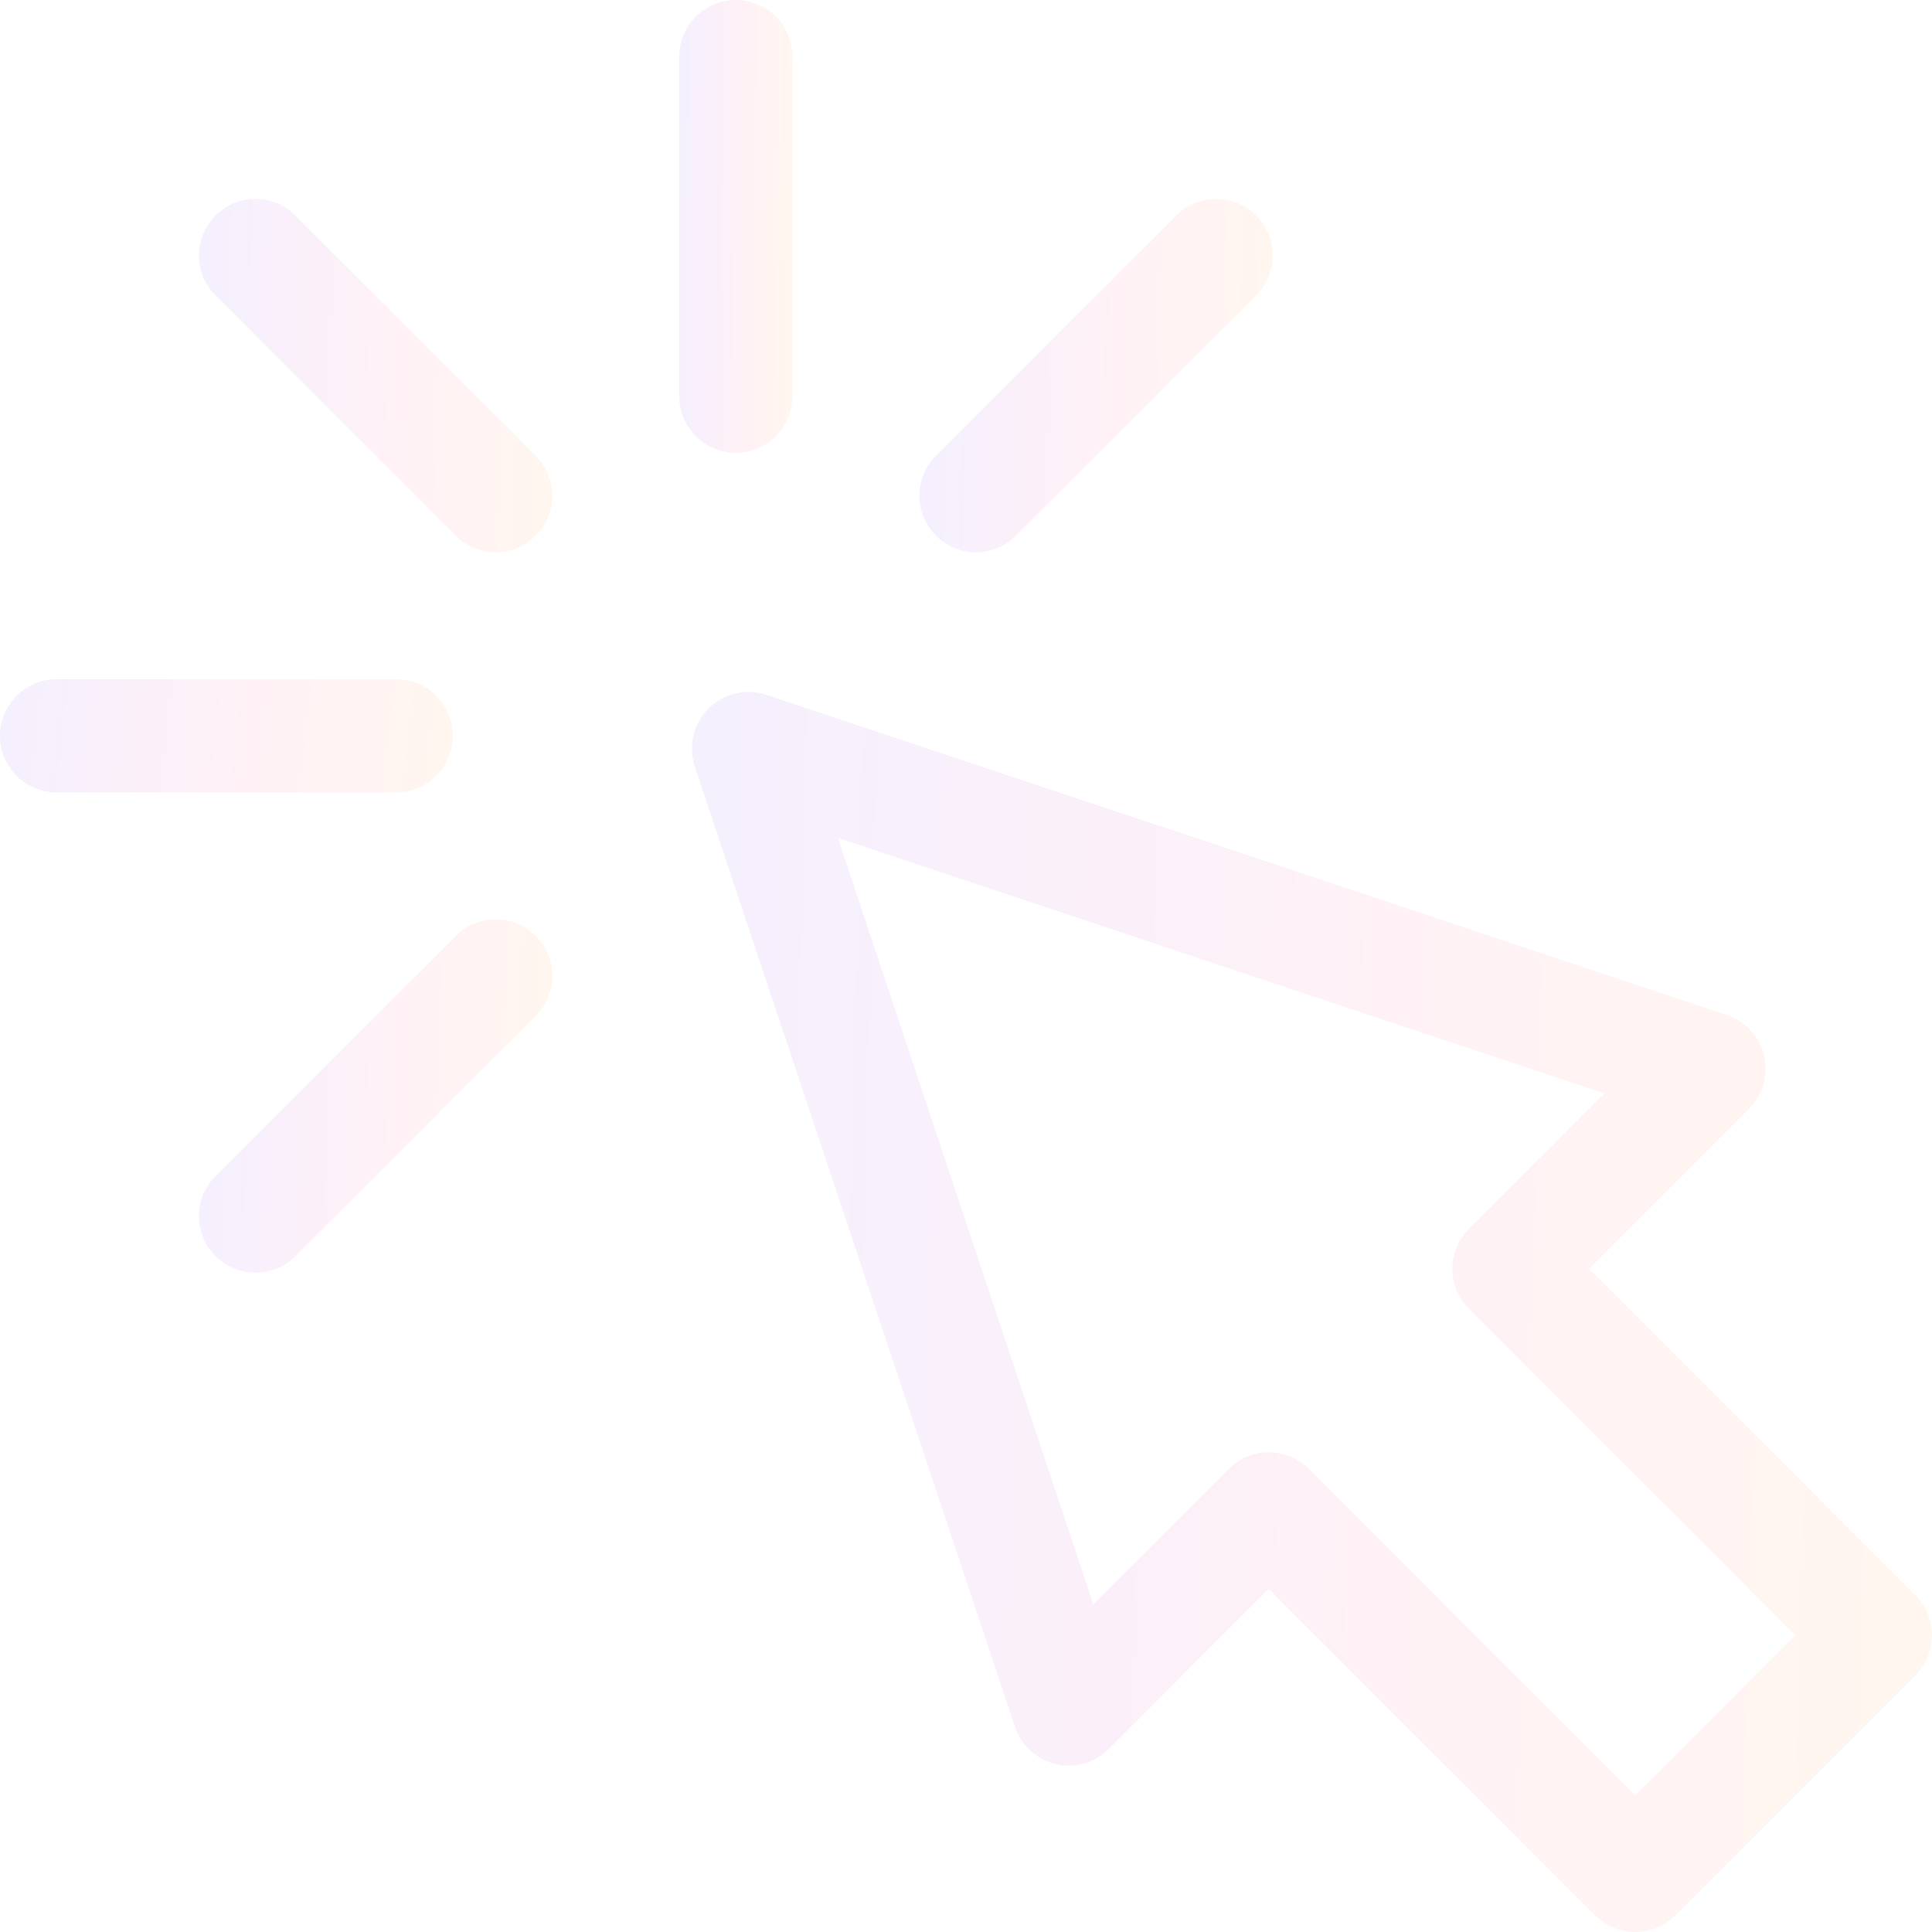 <svg width="250" height="250" viewBox="0 0 250 250" fill="none" xmlns="http://www.w3.org/2000/svg">
<g opacity="0.2" clip-path="url(#clip0_1_10991)">
<path d="M247.855 206.423L205.614 164.183L226.331 143.467C228.126 141.672 228.863 139.076 228.28 136.605C227.696 134.134 225.876 132.142 223.468 131.339L99.172 89.907C96.541 89.03 93.638 89.715 91.677 91.677C89.715 93.639 89.03 96.54 89.907 99.172L131.34 223.468C132.143 225.877 134.135 227.697 136.605 228.28C139.075 228.865 141.672 228.127 143.467 226.331L164.183 205.615L206.424 247.855C207.854 249.285 209.728 250.001 211.602 250.001C213.476 250.001 215.351 249.286 216.781 247.855L247.855 216.781C250.715 213.92 250.715 209.283 247.855 206.423ZM211.602 232.318L169.361 190.078C166.502 187.218 161.863 187.218 159.004 190.078L141.488 207.593L108.436 108.437L207.593 141.489L190.078 159.004C187.22 161.861 187.217 166.502 190.078 169.362L232.318 211.602L211.602 232.318Z" fill="url(#paint0_linear_1_10991)" fill-opacity="0.5"/>
<path d="M95.215 58.594C99.26 58.594 102.539 55.315 102.539 51.27V7.324C102.539 3.279 99.26 0 95.215 0C91.17 0 87.891 3.279 87.891 7.324V51.27C87.891 55.315 91.17 58.594 95.215 58.594Z" fill="url(#paint1_linear_1_10991)" fill-opacity="0.5"/>
<path d="M38.245 27.887C35.386 25.027 30.748 25.027 27.887 27.887C25.027 30.748 25.027 35.385 27.887 38.245L58.962 69.32C61.822 72.18 66.46 72.18 69.32 69.32C72.18 66.459 72.18 61.822 69.32 58.962L38.245 27.887Z" fill="url(#paint2_linear_1_10991)" fill-opacity="0.5"/>
<path d="M58.962 121.11L27.887 152.184C25.027 155.045 25.027 159.682 27.887 162.542C30.747 165.403 35.386 165.403 38.245 162.542L69.32 131.468C72.18 128.608 72.18 123.97 69.32 121.11C66.459 118.25 61.822 118.25 58.962 121.11Z" fill="url(#paint3_linear_1_10991)" fill-opacity="0.5"/>
<path d="M131.468 69.32L162.542 38.245C165.403 35.385 165.403 30.748 162.542 27.887C159.682 25.027 155.045 25.027 152.184 27.887L121.11 58.962C118.25 61.822 118.25 66.459 121.11 69.32C123.97 72.18 128.608 72.18 131.468 69.32Z" fill="url(#paint4_linear_1_10991)" fill-opacity="0.5"/>
<path d="M58.594 95.215C58.594 91.17 55.315 87.891 51.27 87.891H7.324C3.279 87.891 0 91.17 0 95.215C0 99.26 3.279 102.539 7.324 102.539H51.27C55.315 102.539 58.594 99.26 58.594 95.215Z" fill="url(#paint5_linear_1_10991)" fill-opacity="0.5"/>
</g>
<defs>
<linearGradient id="paint0_linear_1_10991" x1="89.531" y1="169.766" x2="252.11" y2="174.296" gradientUnits="userSpaceOnUse">
<stop stop-color="#A16AFE"/>
<stop offset="0.526" stop-color="#FF77AD"/>
<stop offset="1" stop-color="#FFAC61"/>
</linearGradient>
<linearGradient id="paint1_linear_1_10991" x1="87.891" y1="29.297" x2="102.742" y2="29.4" gradientUnits="userSpaceOnUse">
<stop stop-color="#A16AFE"/>
<stop offset="0.526" stop-color="#FF77AD"/>
<stop offset="1" stop-color="#FFAC61"/>
</linearGradient>
<linearGradient id="paint2_linear_1_10991" x1="25.742" y1="48.603" x2="72.066" y2="49.894" gradientUnits="userSpaceOnUse">
<stop stop-color="#A16AFE"/>
<stop offset="0.526" stop-color="#FF77AD"/>
<stop offset="1" stop-color="#FFAC61"/>
</linearGradient>
<linearGradient id="paint3_linear_1_10991" x1="25.742" y1="141.826" x2="72.066" y2="143.117" gradientUnits="userSpaceOnUse">
<stop stop-color="#A16AFE"/>
<stop offset="0.526" stop-color="#FF77AD"/>
<stop offset="1" stop-color="#FFAC61"/>
</linearGradient>
<linearGradient id="paint4_linear_1_10991" x1="118.965" y1="48.603" x2="165.289" y2="49.894" gradientUnits="userSpaceOnUse">
<stop stop-color="#A16AFE"/>
<stop offset="0.526" stop-color="#FF77AD"/>
<stop offset="1" stop-color="#FFAC61"/>
</linearGradient>
<linearGradient id="paint5_linear_1_10991" x1="-1.63709e-07" y1="95.215" x2="58.681" y2="101.756" gradientUnits="userSpaceOnUse">
<stop stop-color="#A16AFE"/>
<stop offset="0.526" stop-color="#FF77AD"/>
<stop offset="1" stop-color="#FFAC61"/>
</linearGradient>
<clipPath id="clip0_1_10991">
<rect width="250" height="250" fill="white"/>
</clipPath>
</defs>
</svg>
